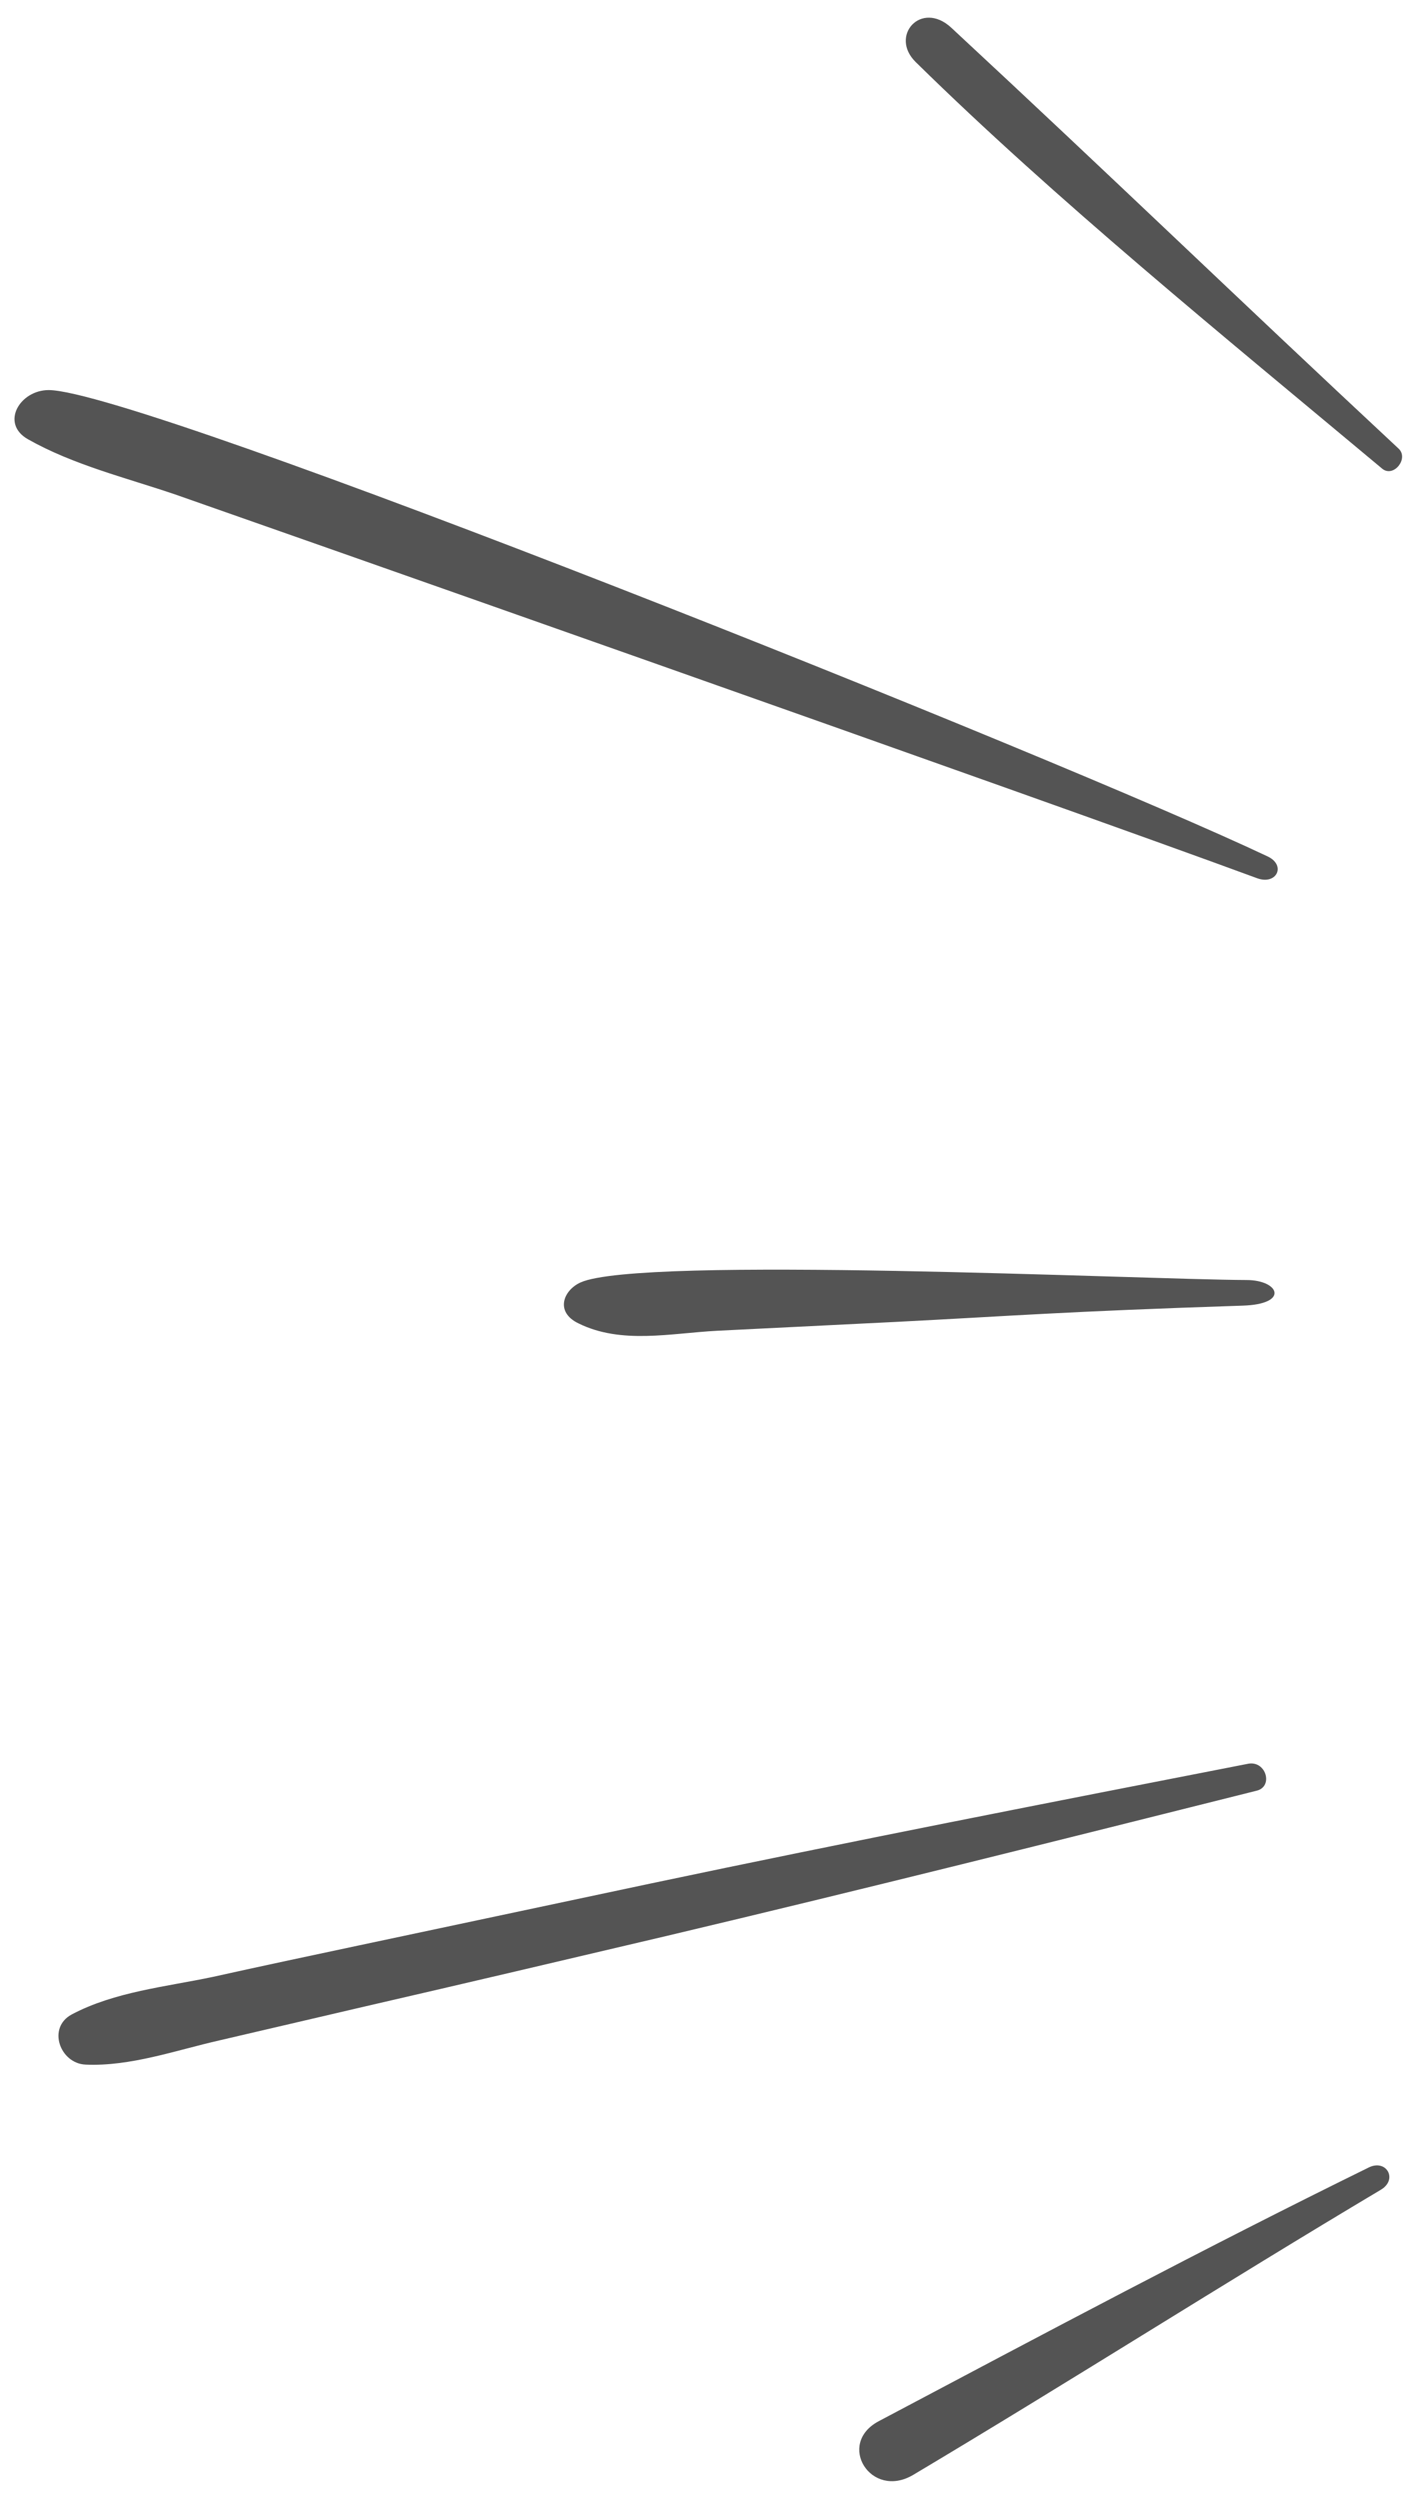 <?xml version="1.0" encoding="UTF-8" standalone="no"?><svg xmlns="http://www.w3.org/2000/svg" xmlns:xlink="http://www.w3.org/1999/xlink" fill="#545454" height="507.6" preserveAspectRatio="xMidYMid meet" version="1" viewBox="-2.9 -3.6 286.2 507.6" width="286.2" zoomAndPan="magnify"><g id="change1_1"><path d="M277.9,91.6C245.1,64.2,211.6,37,183.1,9c-5.4-5.3,1.1-12.6,7.2-7c33.4,31,57,53.9,90.9,85.5 C283.3,89.5,280.2,93.4,277.9,91.6z M252.4,174.7c4,1.5,6-2.6,2.2-4.4C212.8,150.5,25.9,75.7,7,75.6c-5.9,0-9.9,6.8-4.2,10 c9.2,5.2,19.9,7.8,29.9,11.2C43.6,100.6,210.1,159.1,252.4,174.7z M115,256.8c-3.5,1.6-5.2,6-0.4,8.3c8.7,4.3,18.7,2,28.2,1.5 c12.1-0.6,24.2-1.2,36.3-1.8c23.5-1.2,33.8-2.1,70.4-3.3c9.6-0.3,7.4-5.2,0.8-5.2C228.8,256.2,127.1,251.3,115,256.8z M275.1,436.5 c-33.4,16.4-65.5,33.5-99.5,51.5c-8.7,4.6-1.6,16,7,10.9c31.9-19,63.1-38.9,95-57.9C281.1,438.9,278.7,434.7,275.1,436.5z M250.7,354.5c-40.5,7.9-81,15.8-121.3,24.3c-19.8,4.2-39.6,8.4-59.4,12.6c-9.9,2.1-19.8,4.2-29.7,6.4c-9.5,2-19.9,3-28.6,7.6 c-5.1,2.7-2.4,10,2.8,10.2c9.1,0.4,18.3-2.9,27.1-4.9c9.9-2.3,19.7-4.6,29.6-6.9c20.4-4.7,40.8-9.5,61.2-14.3 c40.1-9.5,80-19.5,119.9-29.5C255.8,359.2,254.3,353.9,250.7,354.5z"/></g></svg>